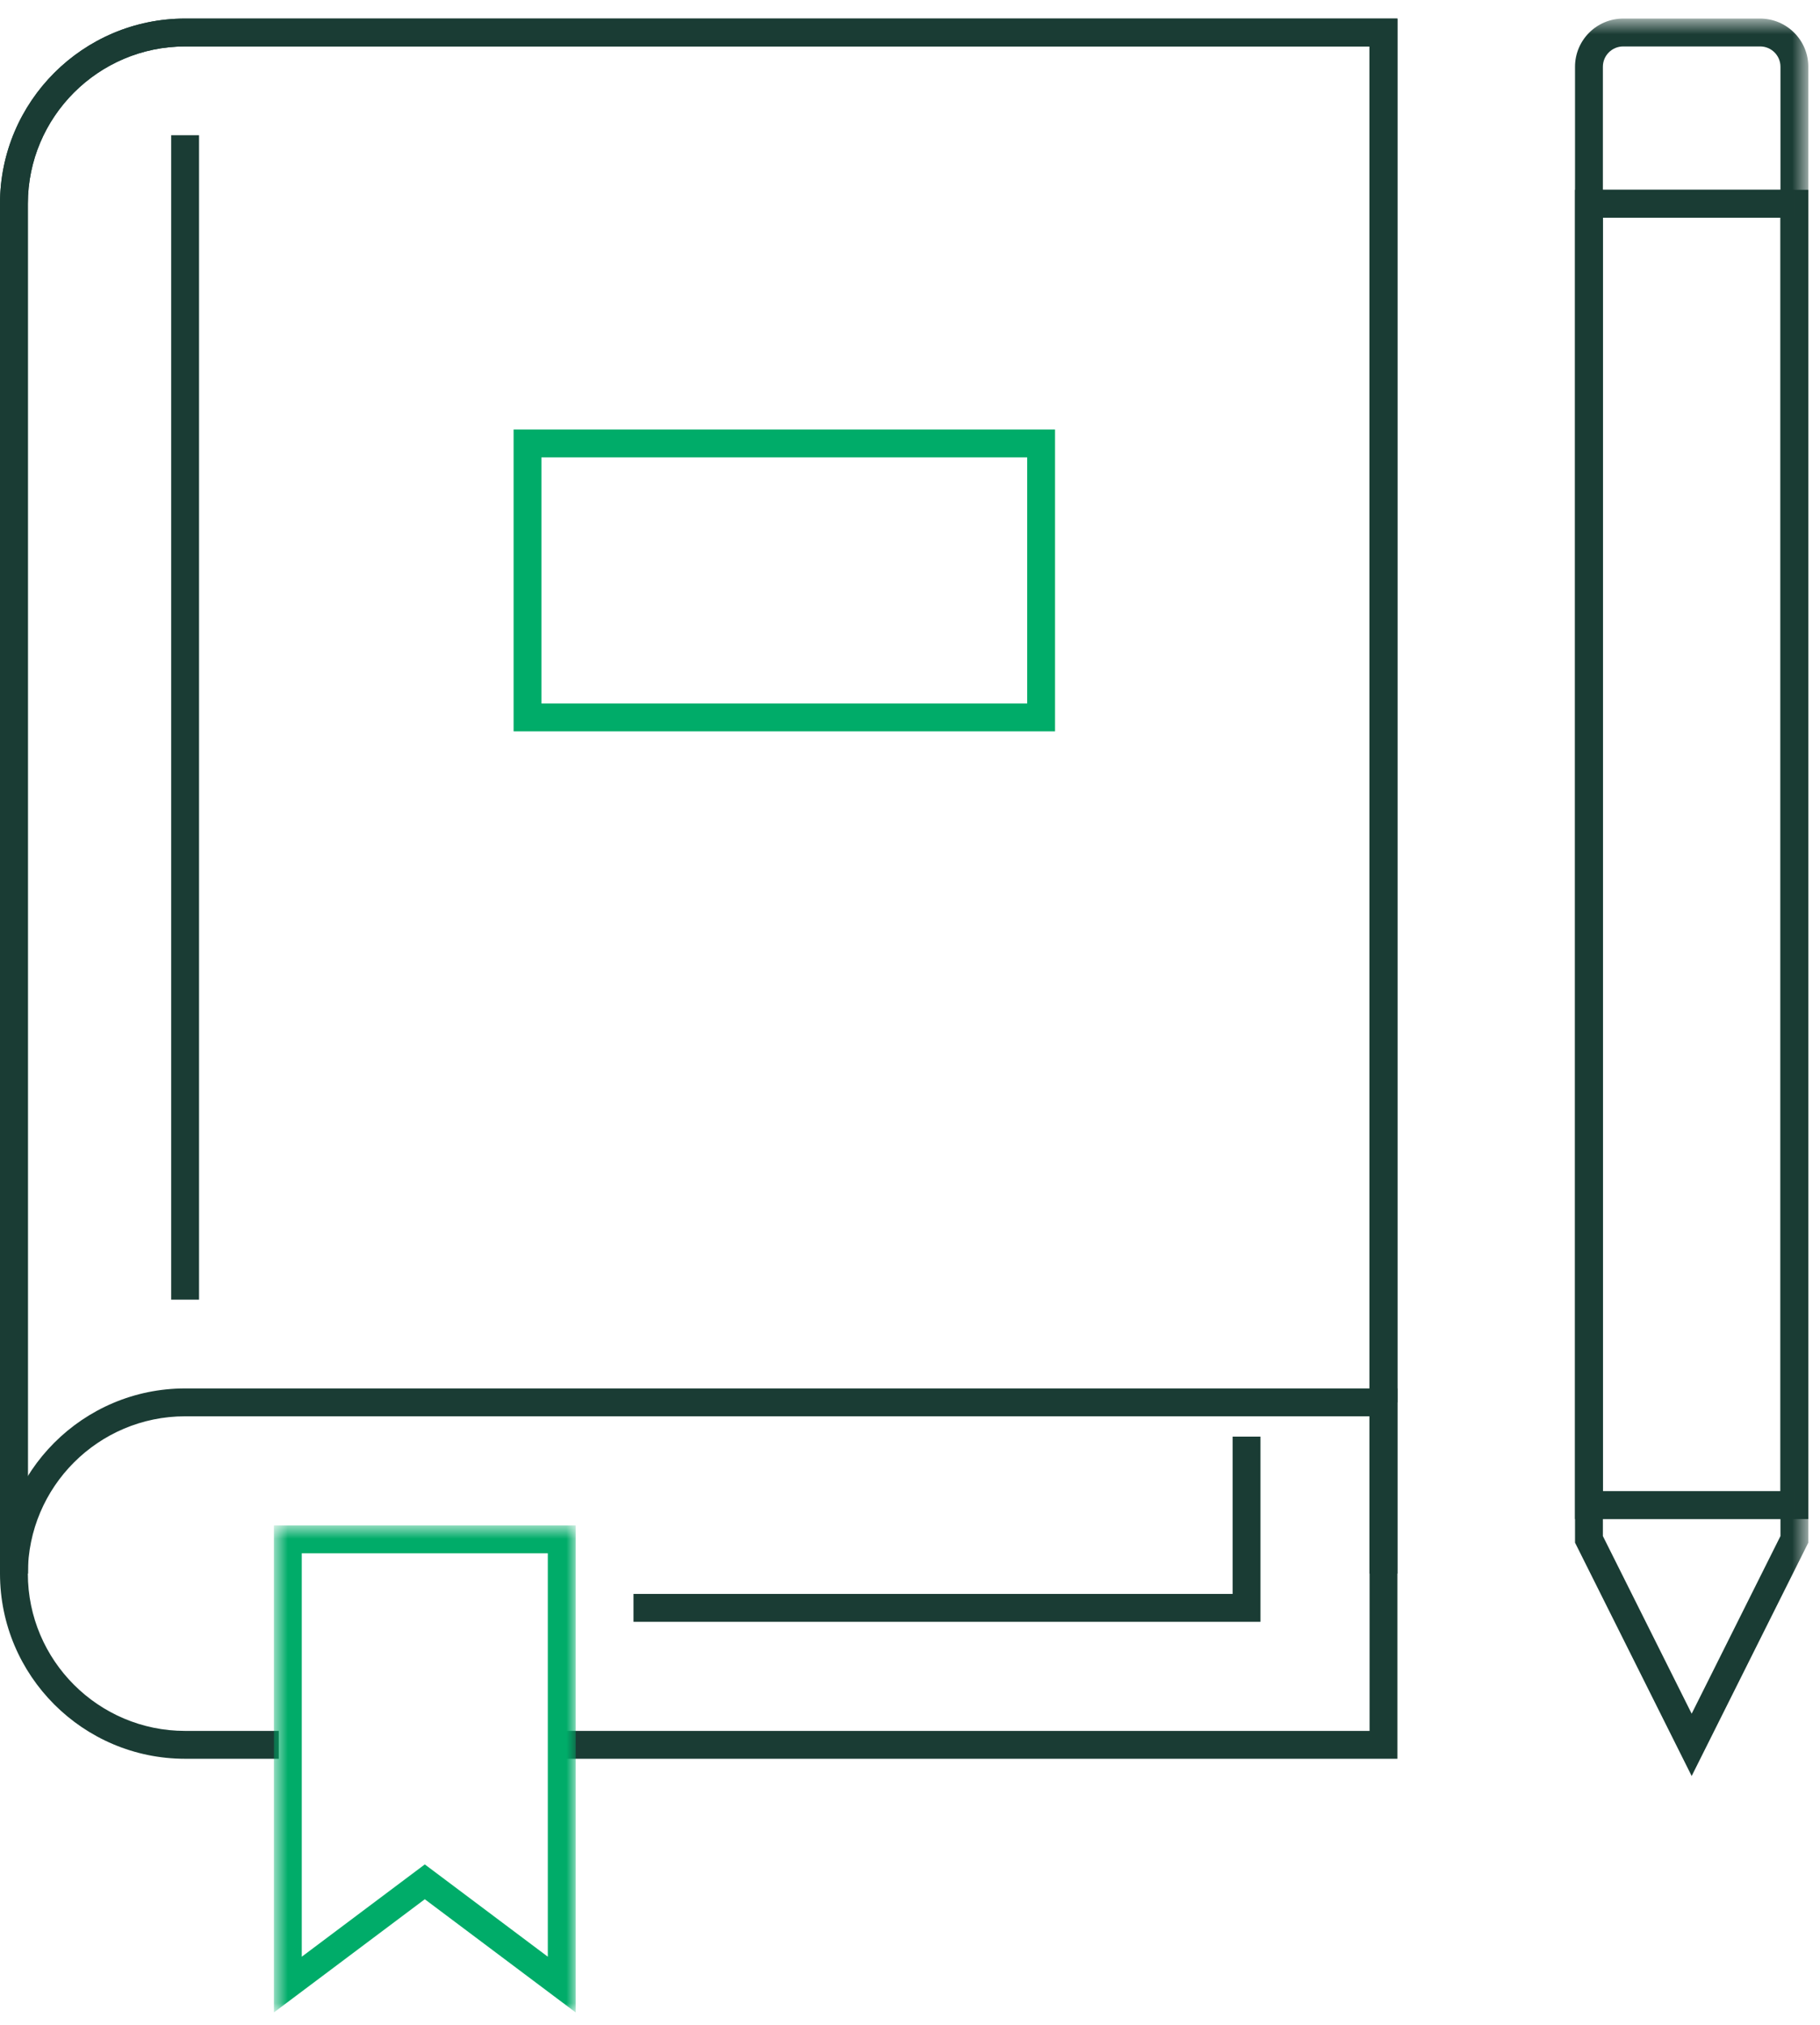 <?xml version="1.0" encoding="UTF-8"?>
<svg width="98px" height="109px" viewBox="0 0 98 109" version="1.1" xmlns="http://www.w3.org/2000/svg" xmlns:xlink="http://www.w3.org/1999/xlink">
    <title>Group 20</title>
    <defs>
        <polygon id="path-1" points="0.749 0.782 16.998 0.782 16.998 27 0.749 27"></polygon>
        <polygon id="path-3" points="0 108 97.37 108 97.37 0.661 0 0.661"></polygon>
    </defs>
    <g id="Qué-hacemos-/-Sensibilización" stroke="none" stroke-width="1" fill="none" fill-rule="evenodd">
        <g id="Qué-hacemos-/-Sensibilización-(Desktop)-Revisión-3" transform="translate(-328, -2472)">
            <g id="Group-20" transform="translate(328, 2472)">
                <path d="M84.809,81.777 L97.37,81.777 L97.37,10.218 L84.809,10.218 L84.809,81.777 Z M86.308,80.278 L95.87,80.278 L95.87,11.719 L86.308,11.719 L86.308,80.278 Z" id="Fill-1" fill="#1A3C34"></path>
                <g id="Group-19" transform="translate(0, 0.339)">
                    <path d="M75.246,84.376 L73.746,84.376 L73.746,2.161 L9.968,2.161 C5.299,2.161 1.5,5.959 1.5,10.629 L1.5,84.376 L0,84.376 L0,10.629 C0,5.133 4.472,0.661 9.968,0.661 L75.246,0.661 L75.246,84.376 Z" id="Fill-2" fill="#1A3C34"></path>
                    <path d="M1.5,84.376 L0,84.376 L0,10.629 C0,5.133 4.472,0.661 9.968,0.661 L75.246,0.661 L75.246,75.158 L73.746,75.158 L73.746,2.161 L9.968,2.161 C5.299,2.161 1.5,5.959 1.5,10.629 L1.5,84.376 Z" id="Fill-4" fill="#1A3C34"></path>
                    <path d="M75.246,94.344 L29.895,94.344 L29.895,92.844 L73.746,92.844 L73.746,75.907 L9.968,75.907 C5.299,75.907 1.5,79.706 1.5,84.376 C1.5,89.045 5.299,92.844 9.968,92.844 L15.013,92.844 L15.013,94.344 L9.968,94.344 C4.472,94.344 0,89.872 0,84.376 C0,78.879 4.472,74.407 9.968,74.407 L75.246,74.407 L75.246,94.344 Z" id="Fill-6" fill="#1A3C34"></path>
                    <polygon id="Fill-8" fill="#1A3C34" points="67.872 86.97 34.112 86.97 34.112 85.47 66.372 85.47 66.372 77.002 67.872 77.002"></polygon>
                    <g id="Group-12" transform="translate(14, 81)">
                        <mask id="mask-2" fill="white">
                            <use xlink:href="#path-1"></use>
                        </mask>
                        <g id="Clip-11"></g>
                        <path d="M2.249,2.282 L2.249,24 L8.874,19.031 L15.498,24 L15.498,2.282 L2.249,2.282 Z M16.998,27 L8.874,20.906 L0.749,27 L0.749,0.782 L16.998,0.782 L16.998,27 Z" id="Fill-10" fill="#00AC69" mask="url(#mask-2)"></path>
                    </g>
                    <mask id="mask-4" fill="white">
                        <use xlink:href="#path-3"></use>
                    </mask>
                    <g id="Clip-14"></g>
                    <polygon id="Fill-13" fill="#1A3C34" mask="url(#mask-4)" points="9.218 69.626 10.718 69.626 10.718 6.941 9.218 6.941"></polygon>
                    <path d="M86.309,82.355 L91.09,91.917 L95.871,82.355 L95.871,3.254 C95.871,2.651 95.38,2.161 94.777,2.161 L87.403,2.161 C86.799,2.161 86.309,2.651 86.309,3.254 L86.309,82.355 Z M91.09,95.272 L84.809,82.709 L84.809,3.254 C84.809,1.824 85.972,0.661 87.403,0.661 L94.777,0.661 C96.207,0.661 97.371,1.824 97.371,3.254 L97.371,82.709 L91.09,95.272 Z" id="Fill-15" fill="#1A3C34" mask="url(#mask-4)"></path>
                    <polygon id="Fill-16" fill="#1A3C34" mask="url(#mask-4)" points="85.558 81.438 96.62 81.438 96.62 79.938 85.558 79.938"></polygon>
                    <polygon id="Fill-17" fill="#1A3C34" mask="url(#mask-4)" points="85.558 11.379 96.62 11.379 96.62 9.879 85.558 9.879"></polygon>
                    <path d="M29.154,37.534 L55.309,37.534 L55.309,24.284 L29.154,24.284 L29.154,37.534 Z M27.655,39.034 L56.81,39.034 L56.81,22.784 L27.655,22.784 L27.655,39.034 Z" id="Fill-18" fill="#00AC69" mask="url(#mask-4)"></path>
                </g>
            </g>
        </g>
    </g>
</svg>